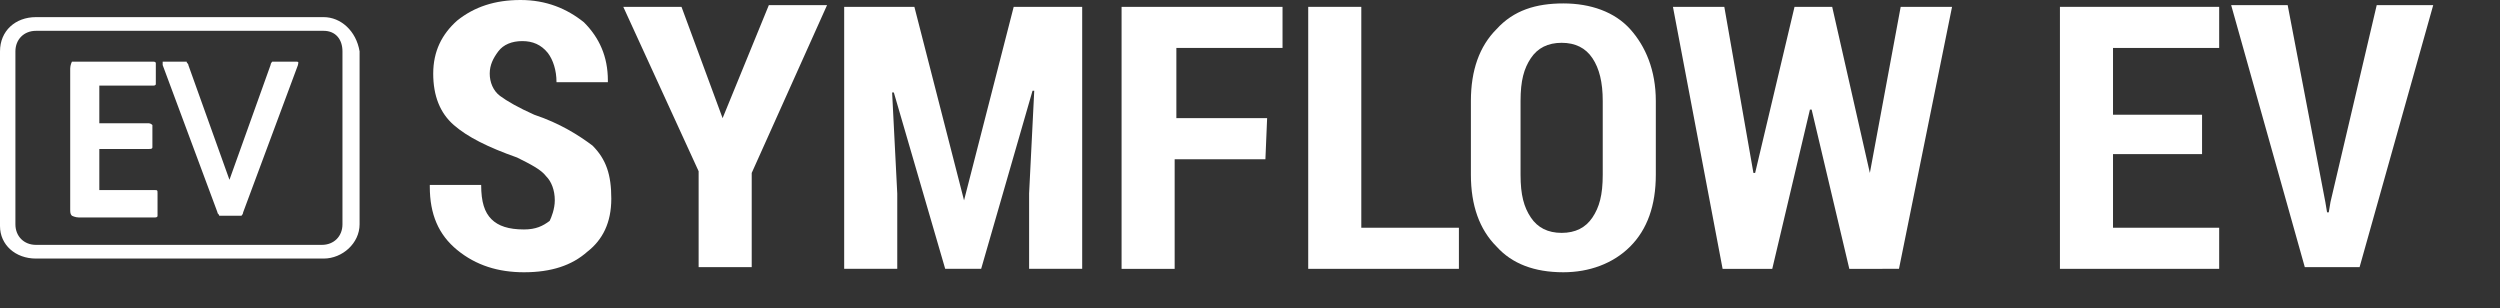 <?xml version="1.0" encoding="utf-8"?>
<!-- Generator: Adobe Illustrator 23.1.0, SVG Export Plug-In . SVG Version: 6.00 Build 0)  -->
<svg version="1.1" id="Layer_1" xmlns="http://www.w3.org/2000/svg" xmlns:xlink="http://www.w3.org/1999/xlink" x="0px" y="0px"
	 viewBox="0 0 146 18" style="enable-background:new 0 0 146 18;" xml:space="preserve">
<rect x="0" y="0" width="146" height="18" fill="#333333" stroke="none"/>
<style type="text/css">
	.st0{fill:#FFFFFF;}
</style>
<g>
	<path class="st0" d="M32.4,11.7c0-0.6-0.2-1.1-0.5-1.4c-0.3-0.4-0.9-0.7-1.7-1.1c-1.7-0.6-2.9-1.2-3.7-1.9c-0.8-0.7-1.2-1.7-1.2-3
		s0.5-2.3,1.4-3.1c1-0.8,2.2-1.2,3.7-1.2s2.7,0.5,3.7,1.3c0.9,0.9,1.4,2,1.4,3.4v0.1h-3c0-0.7-0.2-1.3-0.5-1.7
		c-0.4-0.5-0.9-0.7-1.5-0.7S29.4,2.6,29.1,3s-0.5,0.8-0.5,1.3c0,0.5,0.2,1,0.6,1.3s1.1,0.7,2,1.1c1.5,0.5,2.6,1.2,3.4,1.8
		c0.8,0.8,1.1,1.7,1.1,3.1s-0.5,2.4-1.4,3.1c-0.9,0.8-2.1,1.2-3.7,1.2c-1.5,0-2.8-0.4-3.9-1.3s-1.6-2.1-1.6-3.7v-0.1h3
		c0,1,0.2,1.6,0.6,2c0.4,0.4,1,0.6,1.9,0.6c0.7,0,1.1-0.2,1.5-0.5C32.2,12.7,32.4,12.2,32.4,11.7z"/>
	<path class="st0" d="M42.2,6.9L42.2,6.9l2.7-6.6h3.4l-4.4,9.8v5.5h-3.1V10l-4.4-9.6h3.4L42.2,6.9z"/>
	<path class="st0" d="M53.4,0.4l2.9,11.3l0,0l2.9-11.3h4v15.3h-3.1v-4.4l0.3-6h-0.1l-3,10.4h-2.1l-3-10.3h-0.1l0.3,5.9v4.4h-3.1V0.4
		H53.4z"/>
	<path class="st0" d="M73.9,9.3h-5.3v6.4h-3.1V0.4h9.4v2.4h-6.2v4.1H74L73.9,9.3L73.9,9.3z"/>
	<path class="st0" d="M79.5,13.3h5.7v2.4h-8.8V0.4h3.1V13.3z"/>
	<path class="st0" d="M96.7,10.2c0,1.8-0.5,3.2-1.5,4.2c-1,1-2.4,1.5-3.9,1.5c-1.7,0-3-0.5-3.9-1.5c-1-1-1.5-2.4-1.5-4.2V5.9
		c0-1.8,0.5-3.2,1.5-4.2c1-1.1,2.3-1.5,3.9-1.5s3,0.5,3.9,1.5s1.5,2.4,1.5,4.2V10.2z M93.6,5.9c0-1.1-0.2-1.9-0.6-2.5
		c-0.4-0.6-1-0.9-1.8-0.9c-0.8,0-1.4,0.3-1.8,0.9s-0.6,1.3-0.6,2.5v4.3c0,1.2,0.2,1.9,0.6,2.5s1,0.9,1.8,0.9c0.8,0,1.4-0.3,1.8-0.9
		c0.4-0.6,0.6-1.3,0.6-2.5V5.9z"/>
	<path class="st0" d="M109.2,10.1L109.2,10.1l1.8-9.7h3l-3.1,15.3H108l-2.2-9.3h-0.1l-2.2,9.3h-2.9L97.7,0.4h3l1.7,9.7h0.1l2.3-9.7
		h2.2L109.2,10.1z"/>
	<path class="st0" d="M128.6,9h-5.2v4.3h6.2v2.4h-9.3V0.4h9.3v2.4h-6.2v3.9h5.2V9z"/>
	<path class="st0" d="M135.8,11.8l0.1,0.6h0.1l0.1-0.6l2.7-11.5h3.3l-4.3,15.3h-3.2l-4.3-15.3h3.3L135.8,11.8z"/>
</g>
<g>
	<path class="st0" d="M9,11.1H5.8V8.7h2.9c0.1,0,0.2,0,0.2-0.1c0,0,0-0.1,0-0.2V7.5c0-0.1,0-0.2,0-0.2S8.8,7.2,8.7,7.2H5.8V5h3.1
		C9,5,9.1,5,9.1,4.9c0,0,0-0.1,0-0.2V3.9c0-0.1,0-0.2,0-0.2c0-0.1-0.1-0.1-0.2-0.1H4.6c-0.2,0-0.3,0-0.4,0c0,0-0.1,0.2-0.1,0.4v8.2
		c0,0.2,0,0.3,0.1,0.4c0,0,0.2,0.1,0.4,0.1H9c0.1,0,0.2,0,0.2-0.1c0,0,0-0.1,0-0.2v-0.9c0-0.1,0-0.2,0-0.2C9.2,11.1,9.2,11.1,9,11.1
		z"/>
	<path class="st0" d="M17.3,3.6h-1.2c-0.1,0-0.2,0-0.2,0s-0.1,0.1-0.1,0.2l-2.4,6.7l-2.4-6.7c0-0.1-0.1-0.1-0.1-0.2c0,0-0.1,0-0.2,0
		H9.7c-0.1,0-0.2,0-0.2,0s0,0.1,0,0.2l3.2,8.6c0,0.1,0.1,0.1,0.1,0.2h0.1H14c0.1,0,0.1,0,0.1,0s0.1-0.1,0.1-0.2l3.2-8.6
		C17.4,3.7,17.5,3.6,17.3,3.6C17.6,3.6,17.5,3.6,17.3,3.6z"/>
	<path class="st0" d="M18.9,1H2.1C0.9,1,0,1.8,0,3v10.2c0,1.1,0.9,1.9,2.1,1.9h16.8c1.1,0,2.1-0.9,2.1-2V3C20.8,1.8,19.9,1,18.9,1z
		 M20,13.1c0,0.7-0.5,1.2-1.2,1.2H2.1c-0.7,0-1.2-0.5-1.2-1.2V3c0-0.7,0.5-1.2,1.2-1.2h16.8C19.6,1.8,20,2.3,20,3V13.1z"/>
</g>
</svg>
